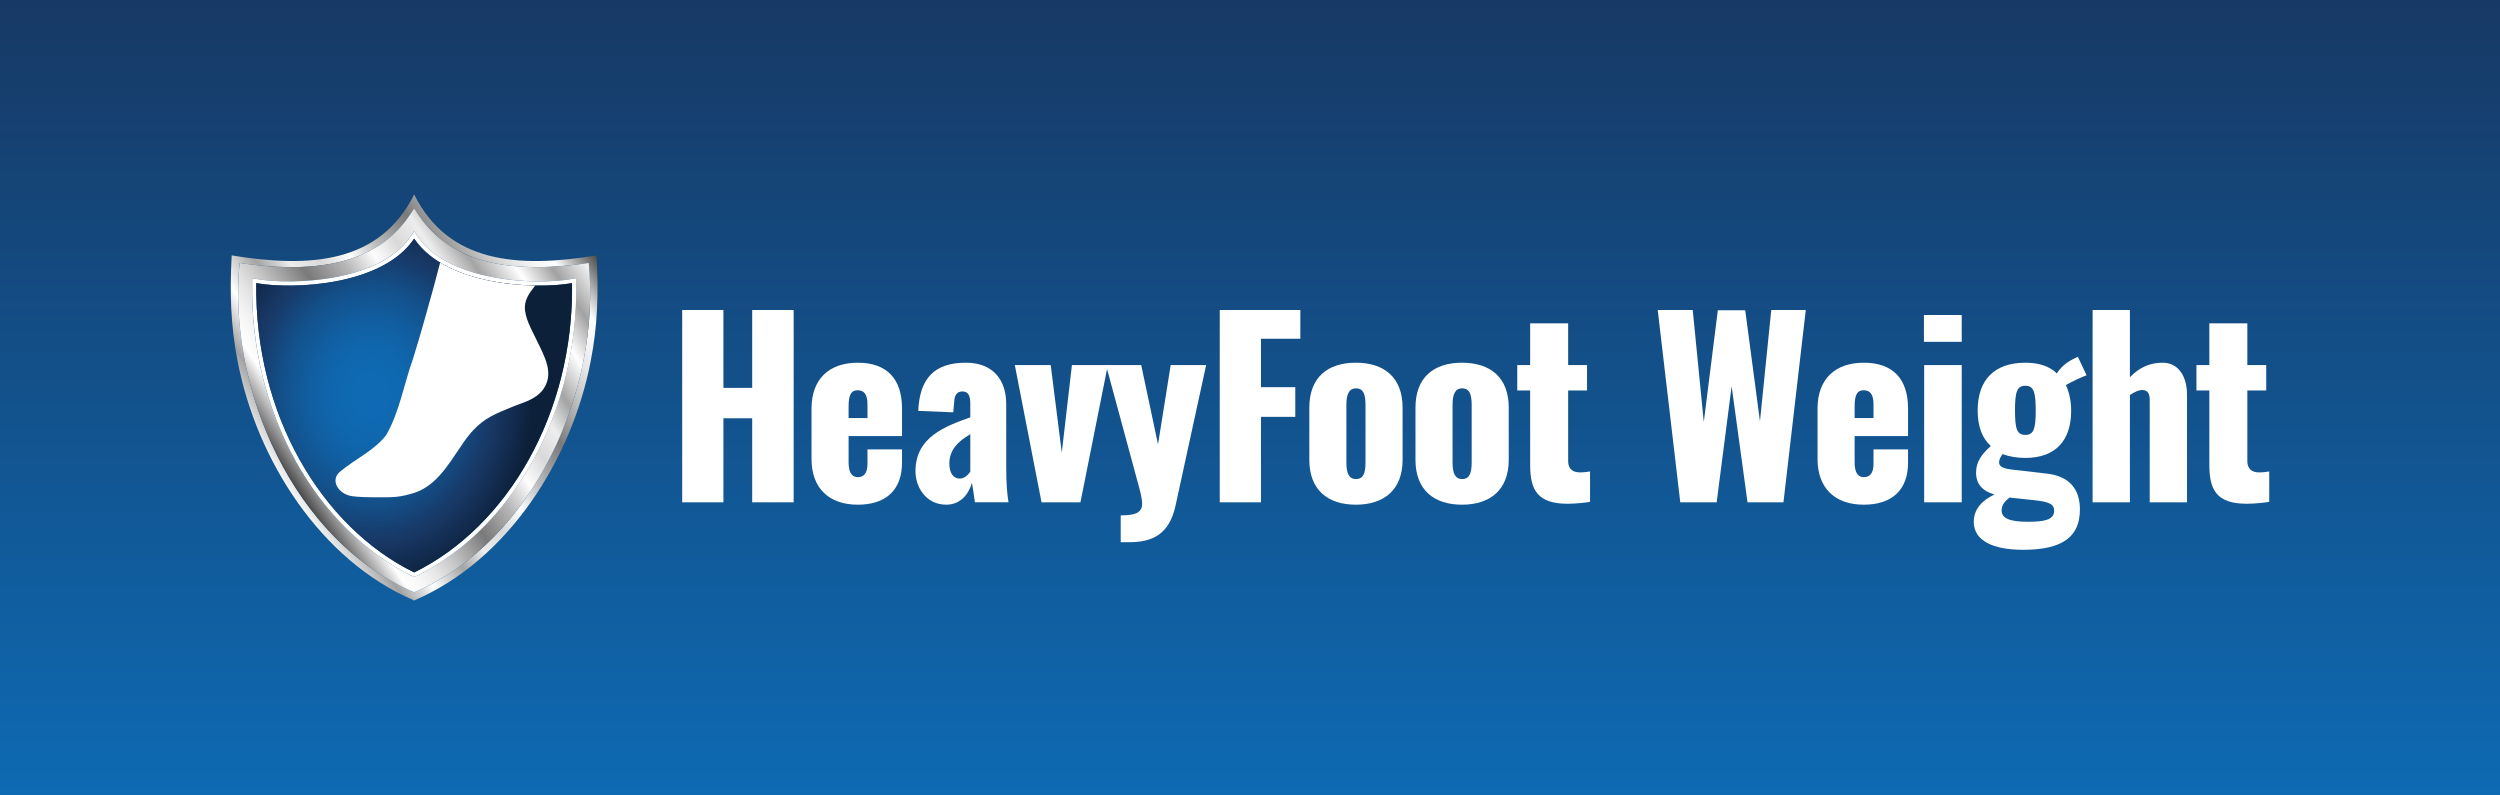 <?xml version="1.0" encoding="UTF-8"?>
<svg id="Layer_2" data-name="Layer 2" xmlns="http://www.w3.org/2000/svg" xmlns:xlink="http://www.w3.org/1999/xlink" viewBox="0 0 2560 814.2">
  <rect x="0" y="0" width="2560" height="814.2" fill="#808080" stroke="none"/>
  <defs>
    <style>
      .cls-1 {
        fill: url(#linear-gradient-3);
      }

      .cls-2 {
        fill: url(#linear-gradient-2);
      }

      .cls-3 {
        fill: url(#radial-gradient);
      }

      .cls-4 {
        fill: url(#linear-gradient);
      }

      .cls-5 {
        fill: #fff;
      }
    </style>
    <linearGradient id="linear-gradient" x1="1280" y1="814.2" x2="1280" y2="0" gradientUnits="userSpaceOnUse">
      <stop offset="0" stop-color="#0e6ab3"/>
      <stop offset="1" stop-color="#173965"/>
    </linearGradient>
    <linearGradient id="linear-gradient-2" x1="278.66" y1="475.92" x2="606.43" y2="254.83" gradientUnits="userSpaceOnUse">
      <stop offset="0" stop-color="#f8f8f8"/>
      <stop offset=".09" stop-color="#a2a2a2"/>
      <stop offset=".17" stop-color="#fff"/>
      <stop offset=".26" stop-color="#a4a4a4"/>
      <stop offset=".33" stop-color="#ededed"/>
      <stop offset=".4" stop-color="#d9d9d9"/>
      <stop offset=".47" stop-color="#fdfdfd"/>
      <stop offset=".55" stop-color="#b7b7b7"/>
      <stop offset=".62" stop-color="#8b8b8b"/>
      <stop offset=".65" stop-color="#7a7a7a"/>
      <stop offset=".7" stop-color="#9f9f9f"/>
      <stop offset=".76" stop-color="#c8c8c8"/>
      <stop offset=".81" stop-color="#e5e5e5"/>
      <stop offset=".86" stop-color="#f7f7f7"/>
      <stop offset=".9" stop-color="#fefefe"/>
      <stop offset="1" stop-color="#494949"/>
    </linearGradient>
    <linearGradient id="linear-gradient-3" x1="285.23" y1="473.82" x2="598.36" y2="262.61" gradientUnits="userSpaceOnUse">
      <stop offset="0" stop-color="#494949"/>
      <stop offset=".1" stop-color="#fefefe"/>
      <stop offset=".14" stop-color="#f7f7f7"/>
      <stop offset=".19" stop-color="#e5e5e5"/>
      <stop offset=".24" stop-color="#c8c8c8"/>
      <stop offset=".3" stop-color="#9f9f9f"/>
      <stop offset=".35" stop-color="#7a7a7a"/>
      <stop offset=".38" stop-color="#8b8b8b"/>
      <stop offset=".45" stop-color="#b7b7b7"/>
      <stop offset=".53" stop-color="#fdfdfd"/>
      <stop offset=".6" stop-color="#d9d9d9"/>
      <stop offset=".67" stop-color="#ededed"/>
      <stop offset=".74" stop-color="#a4a4a4"/>
      <stop offset=".83" stop-color="#fff"/>
      <stop offset=".91" stop-color="#a2a2a2"/>
      <stop offset="1" stop-color="#f8f8f8"/>
    </linearGradient>
    <radialGradient id="radial-gradient" cx="-16554.88" cy="-11779.46" fx="-16554.88" fy="-11779.46" r="1648.77" gradientTransform="translate(-797.41 2391.5) rotate(90) scale(.12 .1)" gradientUnits="userSpaceOnUse">
      <stop offset=".1" stop-color="#0f6ab3"/>
      <stop offset=".24" stop-color="#0f67ae"/>
      <stop offset=".39" stop-color="#115ea1"/>
      <stop offset=".56" stop-color="#13508a"/>
      <stop offset=".72" stop-color="#173c6c"/>
      <stop offset=".76" stop-color="#183865"/>
      <stop offset=".87" stop-color="#132d52"/>
      <stop offset="1" stop-color="#0d203a"/>
    </radialGradient>
  </defs>
  <g id="Layer_1-2" data-name="Layer 1">
    <g>
      <rect class="cls-4" width="2560" height="814.2"/>
      <g>
        <g>
          <path class="cls-2" d="M610.94,261.52c-80.87,13.34-151.85,7.81-186.85-62.36-35,70.16-105.98,75.7-186.85,62.36-1.95,38.15-1.26,71.07,6.14,108.68,19.47,100.79,84.86,203.44,180,244.33.22.53.46.65.71.31.26.34.49.22.71-.31,95.14-40.89,160.53-143.54,180-244.33,7.4-37.61,8.09-70.53,6.14-108.68ZM424.1,606.5c-122.99-52.5-191.56-208.69-178.74-337.25,113.21,16.97,156.62-19.21,178.74-56,22.12,36.79,65.53,72.97,178.74,56,12.82,128.55-55.75,284.75-178.74,337.25Z"/>
          <path class="cls-1" d="M424.1,213.25c-22.12,36.79-65.53,72.97-178.74,56-12.82,128.55,55.75,284.75,178.74,337.25,122.99-52.5,191.56-208.69,178.74-337.25-113.21,16.97-156.62-19.21-178.74-56ZM545.07,472.79c-14.56,26.06-32.16,49.36-52.3,69.23-20.31,20.04-42.78,36.19-66.8,47.98l-1.88.92-1.88-.92c-24.01-11.8-46.49-27.94-66.8-47.98-20.14-19.87-37.74-43.17-52.3-69.23-30.36-54.35-45.91-117.6-44.96-182.93l.07-5.01,4.93.88c18.22,3.24,50.3,3.87,80.9-2.05,25.42-4.91,59.32-16.13,76.49-41.68l3.53-5.26,3.53,5.26c17.17,25.55,51.07,36.77,76.49,41.68,30.6,5.91,62.68,5.29,80.9,2.05l4.93-.88.07,5.01c.95,65.32-14.6,128.58-44.96,182.93Z"/>
          <path class="cls-5" d="M589.95,284.86l-4.93.88c-18.22,3.24-50.3,3.87-80.9-2.05-25.42-4.91-59.32-16.13-76.49-41.68l-3.53-5.26-3.53,5.26c-17.17,25.55-51.07,36.77-76.49,41.68-30.6,5.91-62.68,5.29-80.9,2.05l-4.93-.88-.07,5.01c-.95,65.32,14.6,128.58,44.96,182.93,14.56,26.06,32.16,49.36,52.3,69.23,20.31,20.04,42.78,36.19,66.8,47.98l1.88.92,1.88-.92c24.01-11.8,46.49-27.94,66.8-47.98,20.14-19.87,37.74-43.17,52.3-69.23,30.36-54.35,45.91-117.6,44.96-182.93l-.07-5.01ZM424.1,586.19c-95.17-46.75-163.62-162.41-161.67-296.26,37.01,6.59,128.98,3.11,161.67-45.54,32.7,48.65,124.66,52.13,161.67,45.54,1.95,133.84-66.5,249.51-161.67,296.26Z"/>
          <path class="cls-3" d="M424.1,244.39c-32.7,48.65-124.66,52.13-161.67,45.54-1.95,133.84,66.5,249.51,161.67,296.26,95.17-46.75,163.62-162.41,161.67-296.26-37.01,6.59-128.97,3.11-161.67-45.54Z"/>
          <path class="cls-5" d="M523.71,417c11.93-5.08,23.94-7.21,32.26-17.9,11.92-16.58,1.95-33.31-6.8-51.52-5.18-10.79-12.04-22.59-11.69-33.67.24-7.6,5.02-14.74,10.62-21.5-31.02-.51-69.38-6.53-97.41-23.5-1.54,5.99-5.72,21.7-7.11,26.85-6.56,23.91-13.3,47.78-20.6,71.48-9.32,25.85-13.87,54.6-27.61,78.45-12.32,15.67-30.87,23.95-46,36.33-12.51,8.98-3.12,24.3,11.57,26.13,6.03.75,13.34,1.08,25.79,1.08s20.09.43,32.8-3.2c25.29-5.7,38.64-28.84,52.21-48.67,8.19-12.62,17.29-23.47,30.73-30.82,6.71-3.67,14.16-6.66,21.24-9.55Z"/>
        </g>
        <g>
          <path class="cls-5" d="M698.57,317.45h42.21v79.74h29.48v-79.74h42.45v196.92h-42.45v-86.06h-29.48v86.06h-42.21v-196.92Z"/>
          <path class="cls-5" d="M831,469.88v-51.54c0-30.15,17.92-46.92,47.4-46.92s45.28,16.29,45.28,46.92v28.2h-54.71v26.99c0,10.94,3.77,15.07,9.43,15.07s9.9-3.4,9.9-13.61v-14.83h35.37v13.61c0,28.44-16.98,43.03-45.28,43.03-29.71,0-47.4-17.02-47.4-46.92ZM888.3,428.07v-14.1c0-11.18-4.24-14.34-10.14-14.34s-9.2,3.65-9.2,16.53v11.91h19.34Z"/>
          <path class="cls-5" d="M937.46,482.52c0-35.01,30.42-45.95,56.12-55.19v-14.1c0-7.29-1.65-12.4-8.02-12.4s-8.25,4.86-8.49,11.18l-.94,10.21-35.84-1.46c1.41-33.79,16.98-49.35,48.81-49.35,27.59,0,41.27,17.5,41.27,42.3v65.64c0,17.5,1.18,28.2,2.36,35.01h-34.43c-.94-7.54-2.59-18.23-3.07-19.93-3.3,11.67-11.79,22.37-26.18,22.37-20.75,0-31.6-17.75-31.6-34.28ZM993.59,483.01v-38.41c-12.73,7.54-21.46,16.05-21.46,30.15,0,9.48,4.01,15.32,10.61,15.32,4.72,0,8.25-3.4,10.85-7.05Z"/>
          <path class="cls-5" d="M1039.15,373.85h36.79l11.32,89.71,10.38-89.71h36.79l-28.06,140.52h-39.85l-27.35-140.52Z"/>
          <path class="cls-5" d="M1147.62,527.74c14.38,0,21.93-2.43,21.93-11.91,0-5.35-2.12-13.61-4.95-23.58l-32.07-118.39h36.08l17.21,81.2,12.97-81.2h36.32l-31.36,143.92c-6.37,29.17-23.35,37.44-47.4,37.44h-8.73v-27.47Z"/>
          <path class="cls-5" d="M1249.02,317.45h82.53v29.42h-40.32v49.59h35.14v30.39h-35.14v87.52h-42.21v-196.92Z"/>
          <path class="cls-5" d="M1340.75,470.85v-53.48c0-30.63,18.39-45.95,47.63-45.95s47.87,15.32,47.87,45.95v53.48c0,30.63-18.87,45.95-47.87,45.95s-47.63-15.32-47.63-45.95ZM1398.28,473.53v-58.83c0-10.7-2.12-17.02-9.67-17.02s-9.9,6.56-9.9,17.02v58.83c0,10.7,2.36,17.02,9.9,17.02s9.67-6.32,9.67-17.02Z"/>
          <path class="cls-5" d="M1449.45,470.85v-53.48c0-30.63,18.39-45.95,47.63-45.95s47.87,15.32,47.87,45.95v53.48c0,30.63-18.87,45.95-47.87,45.95s-47.63-15.32-47.63-45.95ZM1506.99,473.53v-58.83c0-10.7-2.12-17.02-9.67-17.02s-9.9,6.56-9.9,17.02v58.83c0,10.7,2.36,17.02,9.9,17.02s9.67-6.32,9.67-17.02Z"/>
          <path class="cls-5" d="M1566.88,476.2v-76.34h-13.21v-26.01h13.21v-42.79h38.91v42.79h19.34v26.01h-19.34v72.45c0,8.02,4.95,11.43,12.03,11.43,4.01,0,7.55-.49,10.38-.97v31.12c-4.24.73-13.91,1.94-23.11,1.94-30.89,0-38.2-14.34-38.2-39.63Z"/>
          <path class="cls-5" d="M1697.52,317.45h35.84l11.32,114.75,14.38-114.5h28.06l15.09,113.77,11.55-114.02h35.37l-22.87,196.92h-36.79l-16.27-118.88-15.33,118.88h-37.26l-23.11-196.92Z"/>
          <path class="cls-5" d="M1861.17,469.88v-51.54c0-30.15,17.92-46.92,47.4-46.92s45.28,16.29,45.28,46.92v28.2h-54.71v26.99c0,10.94,3.77,15.07,9.43,15.07s9.9-3.4,9.9-13.61v-14.83h35.37v13.61c0,28.44-16.98,43.03-45.28,43.03-29.71,0-47.4-17.02-47.4-46.92ZM1918.47,428.07v-14.1c0-11.18-4.24-14.34-10.14-14.34s-9.2,3.65-9.2,16.53v11.91h19.34Z"/>
          <path class="cls-5" d="M1970.11,322.56h38.67v27.47h-38.67v-27.47ZM1970.35,373.85h38.44v140.52h-38.44v-140.52Z"/>
          <path class="cls-5" d="M2021.14,534.31c0-13.13,8.72-22.12,21.22-27.96-12.03-3.4-18.87-10.45-18.87-22.37,0-11.18,5.66-18.72,15.09-27.23-8.72-8.02-13.44-19.69-13.44-36.47,0-31.6,17.45-48.86,48.81-48.86,14.15,0,24.76,3.65,32.31,10.94,3.3-5.59,9.2-10.94,16.51-14.59l4.95-2.43,8.96,18.96c-4.24,1.46-14.86,6.32-21.22,9.97,3.3,7.05,5.42,16.53,5.42,26.26,0,30.39-15.8,48.38-46.93,48.38-8.72,0-16.74-1.46-23.35-3.89-1.89,2.67-3.54,5.35-3.54,8.51,0,3.89,3.3,6.08,12.97,7.29l35.84,4.13c23.35,2.67,33.96,16.05,33.96,36.71,0,26.99-16.27,41.33-58.25,41.33-30.66,0-50.46-9.24-50.46-28.69ZM2103.44,523.12c0-6.81-4.72-9.24-20.52-10.94l-25.23-2.67c-4.72,3.65-8.02,7.78-8.02,13.13,0,7.78,7.31,11.67,26.88,11.67,17.21,0,26.88-2.19,26.88-11.18ZM2084.58,420.29c0-18.48-1.89-25.28-10.61-25.28s-10.61,6.56-10.61,25.28,1.89,25.04,10.61,25.04,10.61-6.56,10.61-25.04Z"/>
          <path class="cls-5" d="M2142.82,317.45h38.2v68.8c10.14-10.45,20.99-14.83,33.49-14.83,16.27,0,25,14.1,25,32.82v110.13h-38.2v-104.54c0-6.81-1.89-10.45-7.78-10.45-3.3,0-7.78,1.94-12.5,5.11v109.88h-38.2v-196.92Z"/>
          <path class="cls-5" d="M2262.37,476.2v-76.34h-13.21v-26.01h13.21v-42.79h38.91v42.79h19.34v26.01h-19.34v72.45c0,8.02,4.95,11.43,12.03,11.43,4.01,0,7.55-.49,10.38-.97v31.12c-4.24.73-13.91,1.94-23.11,1.94-30.89,0-38.2-14.34-38.2-39.63Z"/>
        </g>
      </g>
    </g>
  </g>
</svg>